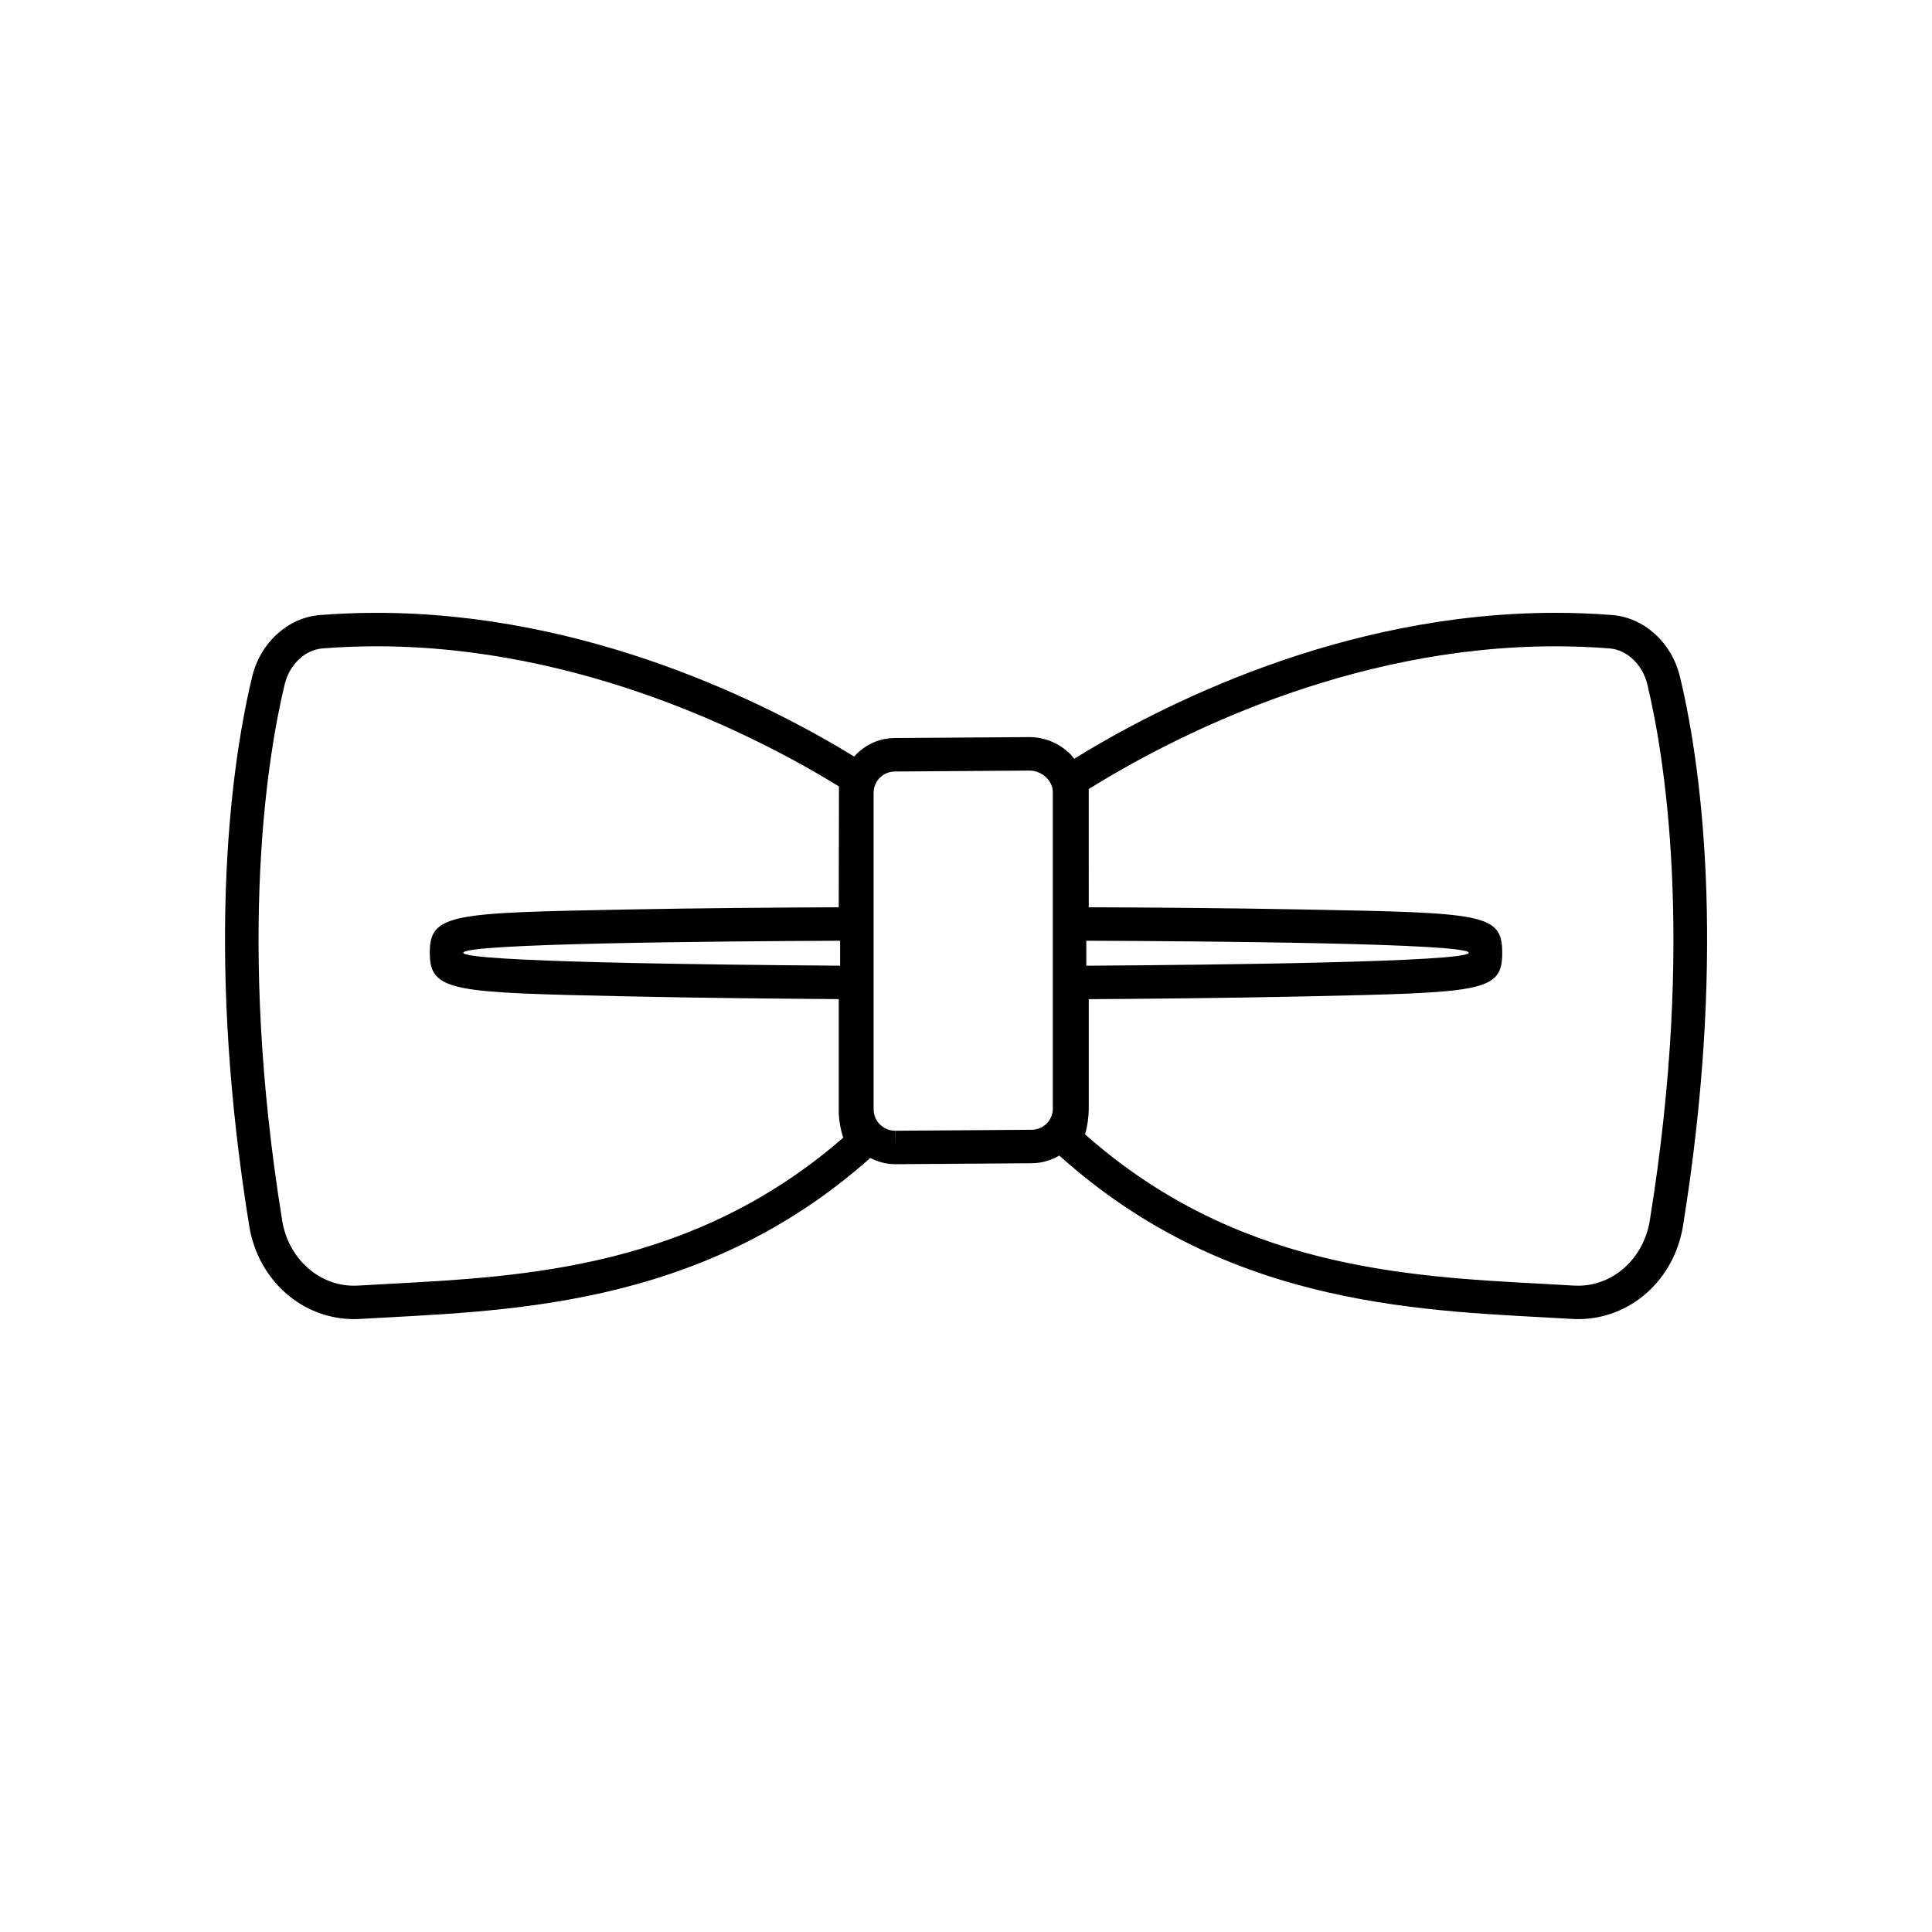 <?xml version="1.0" encoding="UTF-8"?>
<!-- Uploaded to: ICON Repo, www.iconrepo.com, Generator: ICON Repo Mixer Tools -->
<svg fill="#000000" width="800px" height="800px" version="1.1" viewBox="144 144 512 512" xmlns="http://www.w3.org/2000/svg">
 <path d="m589.18 323.26c-2.144-8.891-9.391-15.602-17.949-16.27-5.066-0.402-10.082-0.586-15.027-0.586-56.945 0-105.05 24.801-127.54 38.684-0.289-0.363-0.543-0.746-0.871-1.09-2.887-2.961-6.871-4.66-11.039-4.66l-35.664 0.25c-4.293 0.023-8.082 1.918-10.715 4.902-22.898-13.992-70.438-38.082-126.56-38.082-4.949 0-9.957 0.188-15.023 0.586-8.555 0.672-15.805 7.379-17.949 16.27-6.531 27.102-11.914 76.887-0.805 145.57 2.336 14.453 14.043 24.746 27.781 24.746 0.551 0 1.109-0.012 1.664-0.051 36.945-2.207 89.633-2.137 135.15-42.656 2.023 1.031 4.266 1.652 6.613 1.652h0.098l36.129-0.258c2.672-0.02 5.133-0.785 7.262-2.035 45.672 41.152 98.707 41.082 135.84 43.297 0.555 0.039 1.109 0.051 1.664 0.051 13.742 0 25.441-10.293 27.781-24.746 11.078-68.691 5.695-118.48-0.832-145.58zm-157.3 70.043c32.656 0.121 101.35 0.684 101.35 3.184 0 2.492-68.688 3.231-101.35 3.438zm-165.11 3.184c0-2.465 66.668-3.043 99.871-3.18v6.609c-33.199-0.23-99.871-0.977-99.871-3.43zm99.504-12.051c-14.988 0.066-36.738 0.215-56.141 0.59-46.289 0.898-52.238 1.012-52.238 11.457 0 10.418 5.949 10.551 52.227 11.562 19.336 0.422 41.137 0.629 56.156 0.73l0.004 28.672c-0.082 2.715 0.328 5.43 1.18 8.051-39.516 34.422-84.047 36.805-120.12 38.723-2.883 0.156-5.691 0.309-8.414 0.473-0.379 0.02-0.75 0.031-1.133 0.031-9.395 0-17.406-7.269-19.02-17.301-12.168-75.234-3.582-124.43 0.672-142.08 1.27-5.234 5.379-9.145 10.02-9.508 4.719-0.371 9.543-0.559 14.332-0.559 54.473 0 100.9 23.844 122.54 37.129zm51.113 58.965-36.117 0.258 0.023 4.438-0.074-4.438c-1.562 0-3.012-0.621-4.102-1.742-1.074-1.102-1.648-2.559-1.598-4.203v-83.754c0.086-3.062 2.551-5.481 5.617-5.5l35.703-0.246c1.688 0 3.356 0.719 4.574 1.977 1.066 1.098 1.633 2.465 1.594 3.977v83.75c-0.074 3.055-2.539 5.473-5.621 5.484zm15.137-90.293c21.598-13.445 68.422-37.832 123.67-37.832 4.797 0 9.617 0.188 14.34 0.559 4.641 0.363 8.75 4.273 10.02 9.508 4.254 17.652 12.836 66.844 0.664 142.08-1.613 10.027-9.617 17.301-19.016 17.301-0.379 0-0.75-0.012-1.133-0.031-2.715-0.168-5.512-0.316-8.383-0.473-36.406-1.941-81.371-4.348-121.13-39.605 0.578-2.047 0.91-4.191 0.973-6.422v-29.402c14.918-0.09 36.637-0.297 56.332-0.711 48.203-1.043 53.242-1.145 53.242-11.594 0-10.473-5.043-10.566-53.262-11.477-19.598-0.371-41.348-0.52-56.312-0.578z"/>
</svg>